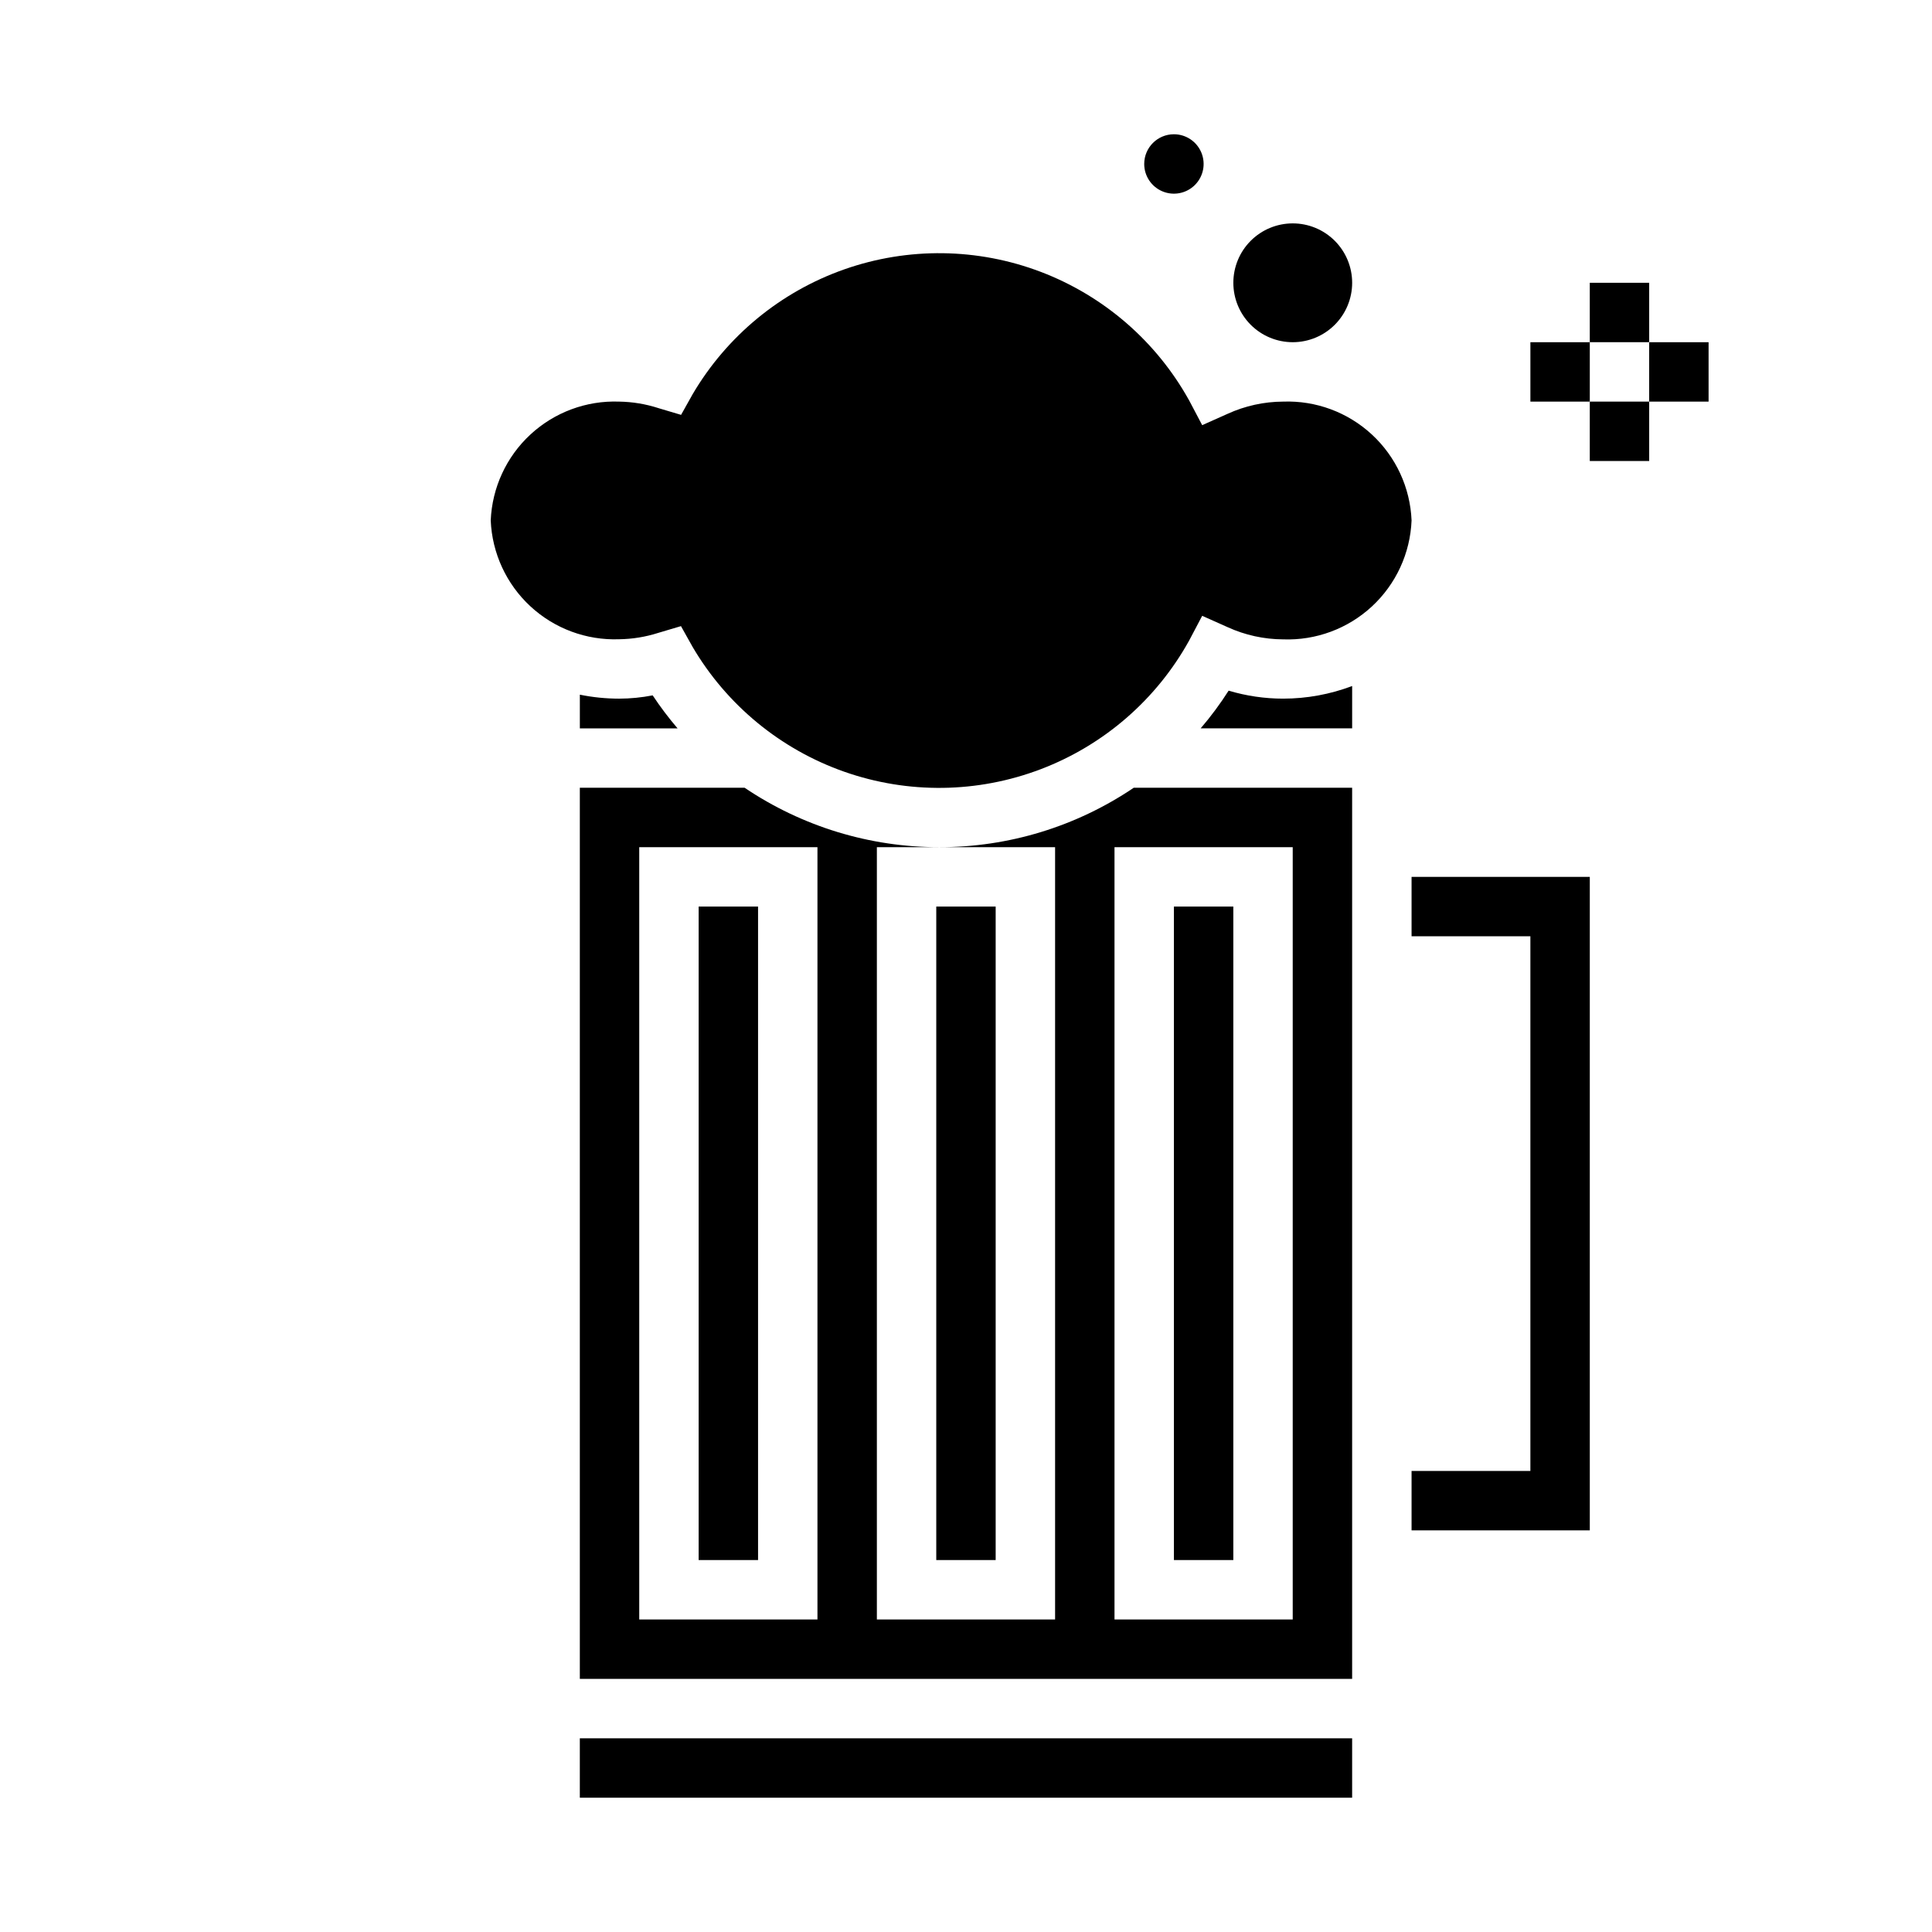 <?xml version="1.0" encoding="UTF-8"?>
<!-- Uploaded to: SVG Repo, www.svgrepo.com, Generator: SVG Repo Mixer Tools -->
<svg fill="#000000" width="800px" height="800px" version="1.1" viewBox="144 144 512 512" xmlns="http://www.w3.org/2000/svg">
 <g>
  <path d="m486.59 203.2c4.176 0 8.18 1.656 11.133 4.609s4.613 6.957 4.613 11.133c0 4.176-1.66 8.18-4.613 11.133s-6.957 4.613-11.133 4.613c-4.176 0-8.18-1.66-11.133-4.613s-4.609-6.957-4.609-11.133c0-4.176 1.656-8.18 4.609-11.133s6.957-4.609 11.133-4.609z"/>
  <path d="m455.1 179.58c3.184 0 6.055 1.918 7.273 4.859s0.547 6.328-1.707 8.578c-2.25 2.254-5.637 2.926-8.578 1.707s-4.859-4.09-4.859-7.273c0-4.348 3.523-7.871 7.871-7.871z"/>
  <path d="m565.31 218.94h15.742v15.742h-15.742z"/>
  <path d="m455.1 384.25h15.742v173.18h-15.742z"/>
  <path d="m329.15 384.25h15.742v173.18h-15.742z"/>
  <path d="m392.91 368.51h30.699v204.67h-47.23v-204.67h16.531c-18.379 0.016-36.34-5.469-51.578-15.746h-43.672v236.16h204.67v-236.16h-57.883c-15.219 10.289-33.172 15.773-51.539 15.746zm-32.277 204.67h-47.23v-204.67h47.23zm125.95 0h-47.23v-204.67h47.23z"/>
  <path d="m297.66 604.67h204.67v15.742h-204.67z"/>
  <path d="m392.12 384.25h15.742v173.18h-15.742z"/>
  <path d="m308.08 329.15c-3.5-0.004-6.988-0.355-10.414-1.055v8.93h25.898c-2.379-2.777-4.582-5.699-6.598-8.746-2.93 0.57-5.906 0.863-8.887 0.871z"/>
  <path d="m518.08 392.12h31.488v141.7h-31.488v15.742h47.234v-173.18h-47.234z"/>
  <path d="m484.05 250.43c-5.078 0.023-10.098 1.125-14.719 3.234l-6.738 3.008-3.441-6.527v0.004c-8.672-15.652-22.602-27.73-39.324-34.098-16.727-6.363-35.16-6.606-52.047-0.68-16.883 5.93-31.125 17.641-40.203 33.059l-3.086 5.512-6.031-1.793 0.004-0.004c-3.359-1.082-6.856-1.66-10.383-1.715-8.684-0.316-17.137 2.82-23.516 8.723-6.375 5.898-10.156 14.086-10.516 22.766 0.359 8.68 4.141 16.867 10.516 22.766 6.379 5.902 14.832 9.039 23.516 8.723 3.512-0.047 7.004-0.613 10.352-1.684l6.031-1.793 3.086 5.512-0.004-0.004c9.074 15.43 23.32 27.148 40.211 33.082 16.891 5.93 35.332 5.691 52.062-0.68 16.73-6.371 30.664-18.457 39.332-34.117l3.441-6.527 6.738 3.008c4.621 2.109 9.641 3.211 14.719 3.234 8.688 0.316 17.148-2.824 23.527-8.73 6.375-5.91 10.156-14.102 10.504-22.789-0.359-8.68-4.141-16.867-10.516-22.766-6.379-5.902-14.832-9.039-23.516-8.723z"/>
  <path d="m469.6 327.03c-2.231 3.504-4.707 6.844-7.414 9.992h40.148v-11.219c-5.844 2.207-12.039 3.344-18.289 3.344-4.891 0-9.758-0.715-14.445-2.117z"/>
  <path d="m565.31 250.43h15.742v15.742h-15.742z"/>
  <path d="m549.57 234.69h15.742v15.742h-15.742z"/>
  <path d="m581.05 234.69h15.742v15.742h-15.742z"/>
 </g>
</svg>